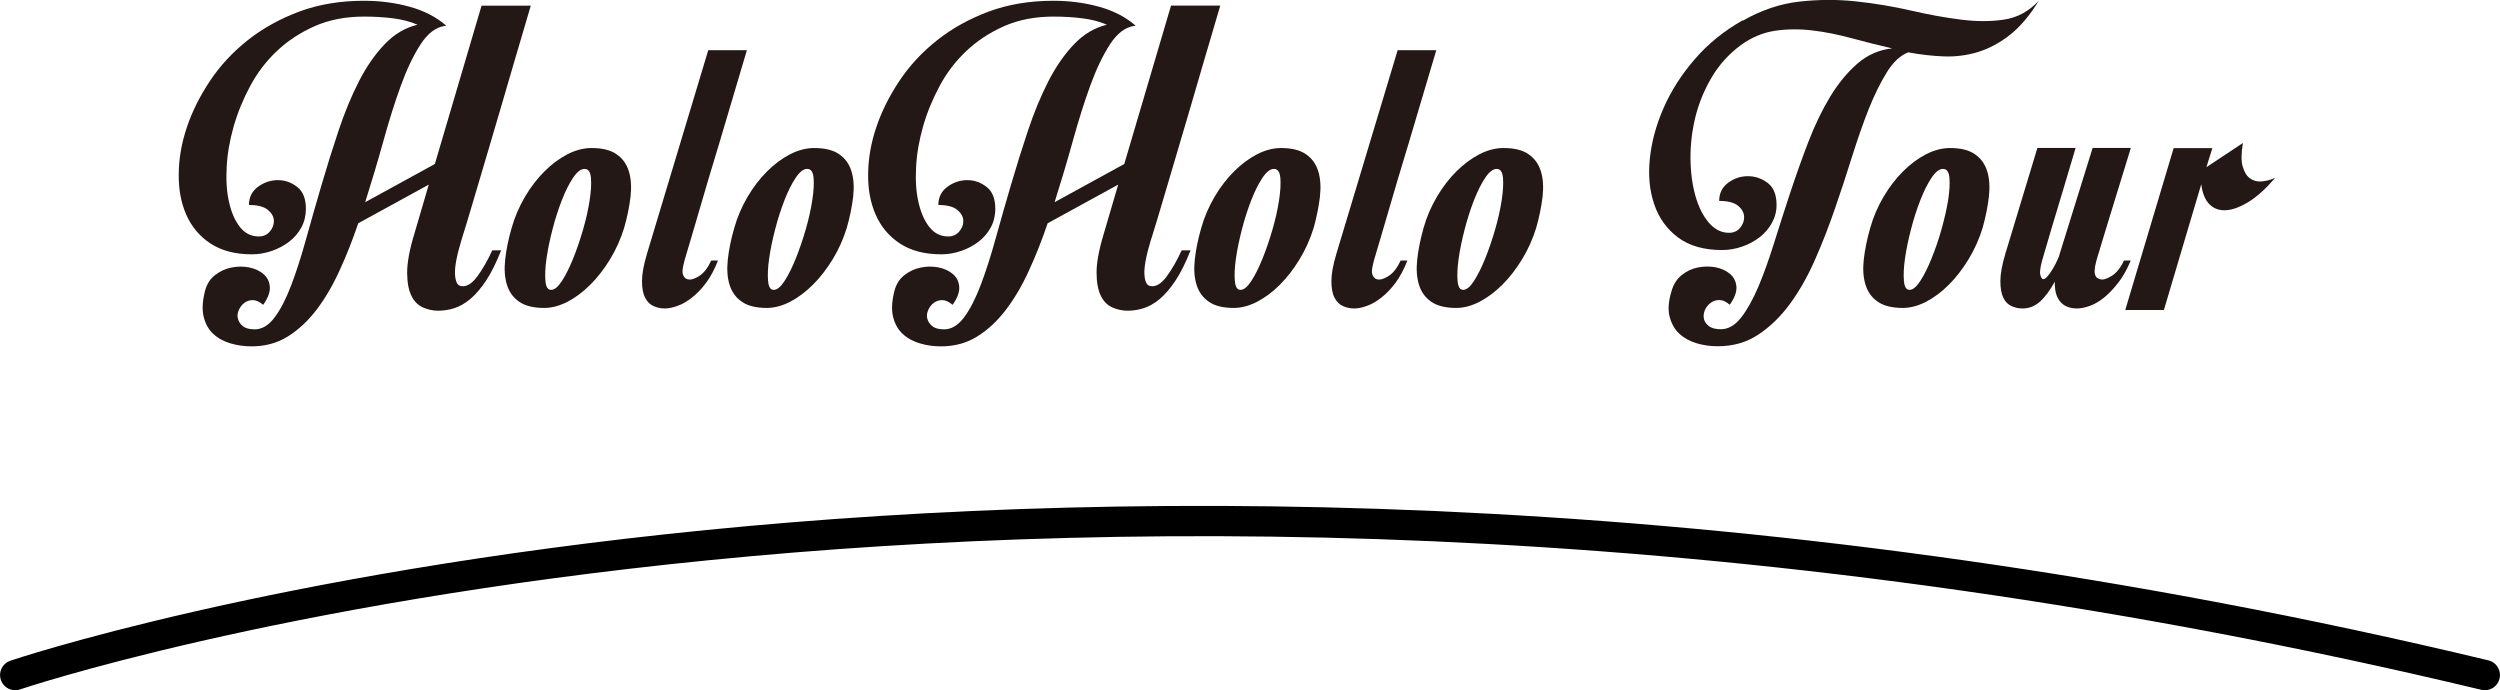 <?xml version="1.0" encoding="UTF-8"?><svg id="_レイヤー_2" xmlns="http://www.w3.org/2000/svg" viewBox="0 0 233.57 64.49"><defs><style>.cls-1{fill:none;stroke:#000;stroke-linecap:round;stroke-linejoin:round;stroke-width:2.83px;}.cls-2{fill:#231815;}</style></defs><g id="text"><path class="cls-2" d="M43.12,22.4c-.45,1.48-.65,2.56-.61,3.23.04.67.22,1.04.54,1.09.5.11,1-.18,1.51-.85.5-.67.98-1.5,1.43-2.48h.83c-.45,1.14-.91,2.07-1.39,2.8-.48.73-.97,1.3-1.47,1.73-.5.42-1.01.71-1.51.87-.5.16-1.01.24-1.51.24-.48,0-.95-.1-1.41-.3-.46-.2-.83-.56-1.09-1.09-.26-.53-.4-1.26-.4-2.18s.22-2.13.67-3.61l1.35-4.6-6.59,3.61c-.53,1.56-1.11,3.04-1.75,4.42-.63,1.39-1.35,2.61-2.14,3.65-.79,1.04-1.69,1.88-2.68,2.5-.99.62-2.12.93-3.39.93-.69,0-1.35-.09-1.98-.28-.64-.19-1.17-.48-1.61-.89s-.73-.94-.89-1.59c-.16-.65-.12-1.45.12-2.4.16-.63.47-1.13.93-1.49s.97-.6,1.53-.71c.56-.12,1.1-.12,1.65-.02.54.11.99.31,1.35.62.36.3.56.7.6,1.19.04.49-.17,1.05-.62,1.69-.34-.29-.67-.44-.97-.44s-.57.09-.79.26c-.23.17-.4.4-.52.67-.12.28-.15.55-.08.81s.22.5.46.69c.24.2.61.3,1.11.3.69,0,1.31-.38,1.87-1.13.56-.75,1.07-1.76,1.55-3.02.48-1.26.94-2.7,1.39-4.33.45-1.63.93-3.29,1.43-5,.5-1.71,1.03-3.4,1.59-5.08.56-1.68,1.19-3.21,1.9-4.6.71-1.39,1.52-2.55,2.42-3.49.9-.94,1.92-1.54,3.06-1.81-.66-.29-1.43-.49-2.3-.6-.87-.11-1.77-.16-2.7-.16-1.72,0-3.25.3-4.6.89-1.35.6-2.53,1.37-3.53,2.32-1.01.95-1.84,2.04-2.5,3.27-.66,1.23-1.18,2.49-1.55,3.79-.37,1.3-.59,2.56-.65,3.79-.07,1.23,0,2.32.22,3.27.21.95.55,1.73,1.01,2.32s1.05.89,1.77.89c.42,0,.77-.15,1.03-.46.26-.3.39-.64.38-1.01-.01-.37-.2-.71-.56-1.01-.36-.3-.95-.46-1.77-.46,0-.71.28-1.28.83-1.69.56-.41,1.16-.62,1.83-.63.66-.01,1.27.19,1.83.62s.83,1.11.83,2.06c0,.63-.14,1.21-.42,1.73-.28.52-.65.96-1.13,1.33-.48.37-1.02.66-1.63.87-.61.21-1.23.32-1.86.32-1.56,0-2.85-.34-3.87-1.01-1.02-.67-1.77-1.57-2.26-2.68-.49-1.11-.73-2.38-.71-3.81.01-1.43.26-2.88.75-4.34.49-1.47,1.21-2.92,2.16-4.35.95-1.43,2.13-2.7,3.53-3.81,1.4-1.11,3.01-2,4.82-2.68,1.81-.67,3.83-1.01,6.05-1.01,1.51,0,2.93.19,4.27.56,1.34.37,2.47.95,3.39,1.75,0,.03-.01.04-.04.04h-.08c-.85.13-1.6.71-2.26,1.73-.66,1.02-1.27,2.29-1.83,3.83-.56,1.53-1.1,3.25-1.63,5.16-.53,1.91-1.1,3.82-1.71,5.75l6.51-3.57L44.99.53h4.6c-1.06,3.57-2.02,6.87-2.9,9.88-.37,1.27-.75,2.55-1.13,3.83-.38,1.28-.73,2.47-1.05,3.55s-.6,2.04-.85,2.86c-.25.82-.43,1.4-.54,1.75Z"/><path class="cls-2" d="M55.26,13.83c1.01,0,1.79.19,2.34.58.56.38.94.91,1.15,1.59.21.67.26,1.47.16,2.38-.11.91-.3,1.88-.6,2.92-.32,1.03-.75,2-1.31,2.92-.56.91-1.17,1.71-1.85,2.38-.67.67-1.38,1.2-2.12,1.59-.74.38-1.47.58-2.18.58-1.01,0-1.79-.19-2.34-.58-.56-.38-.94-.91-1.15-1.59-.21-.67-.26-1.47-.16-2.38.1-.91.3-1.88.6-2.92.29-1.03.71-2,1.25-2.92.54-.91,1.15-1.71,1.83-2.38.67-.67,1.39-1.2,2.14-1.59.75-.38,1.5-.58,2.24-.58ZM51.49,27.08c.32,0,.65-.28,1.01-.83.36-.55.71-1.26,1.05-2.1.34-.85.65-1.75.93-2.72.28-.97.48-1.87.61-2.72s.17-1.55.12-2.1c-.05-.56-.25-.83-.6-.83s-.7.28-1.07.83c-.37.55-.72,1.26-1.05,2.1-.33.85-.62,1.75-.87,2.72-.25.97-.44,1.87-.56,2.72s-.15,1.55-.1,2.1c.05.56.22.83.52.83Z"/><path class="cls-2" d="M64.15,23.67c-.32,1.01-.44,1.65-.36,1.92.08.28.22.44.44.5.29.08.66-.02,1.09-.3.44-.28.81-.76,1.13-1.45h.63c-.32.82-.69,1.52-1.11,2.08-.42.57-.87,1.03-1.33,1.39-.46.36-.91.62-1.35.77-.44.16-.83.24-1.17.24-.37,0-.72-.07-1.05-.22-.33-.14-.6-.4-.79-.77-.2-.37-.3-.89-.3-1.57s.16-1.54.48-2.6l5.71-18.97h3.61c-.95,3.18-1.81,6.07-2.58,8.69-.34,1.11-.68,2.23-1.01,3.35-.33,1.12-.64,2.16-.91,3.1s-.52,1.75-.71,2.42c-.2.68-.34,1.14-.42,1.41Z"/><path class="cls-2" d="M76.06,13.83c1.01,0,1.79.19,2.34.58.56.38.94.91,1.15,1.59.21.67.26,1.47.16,2.38-.11.91-.3,1.88-.6,2.92-.32,1.03-.75,2-1.31,2.92-.56.91-1.17,1.71-1.85,2.38-.67.67-1.38,1.2-2.12,1.59-.74.38-1.47.58-2.18.58-1.01,0-1.79-.19-2.34-.58-.56-.38-.94-.91-1.15-1.59-.21-.67-.26-1.47-.16-2.38.1-.91.3-1.88.6-2.92.29-1.03.71-2,1.25-2.92.54-.91,1.15-1.71,1.83-2.38.67-.67,1.39-1.2,2.14-1.59.75-.38,1.5-.58,2.24-.58ZM72.29,27.08c.32,0,.65-.28,1.01-.83.36-.55.71-1.26,1.05-2.1.34-.85.65-1.75.93-2.72.28-.97.48-1.87.61-2.72s.17-1.55.12-2.1c-.05-.56-.25-.83-.6-.83s-.7.28-1.07.83c-.37.55-.72,1.26-1.05,2.1-.33.85-.62,1.75-.87,2.72-.25.97-.44,1.87-.56,2.72s-.15,1.55-.1,2.1c.05.56.22.83.52.83Z"/><path class="cls-2" d="M107.53,22.4c-.45,1.48-.65,2.56-.61,3.23.04.67.22,1.04.54,1.09.5.11,1-.18,1.51-.85.5-.67.98-1.5,1.43-2.48h.83c-.45,1.14-.91,2.07-1.39,2.8-.48.73-.97,1.3-1.47,1.73-.5.42-1.01.71-1.51.87-.5.16-1.01.24-1.51.24-.48,0-.95-.1-1.41-.3-.46-.2-.83-.56-1.09-1.09-.26-.53-.4-1.26-.4-2.18s.22-2.13.67-3.61l1.35-4.6-6.59,3.61c-.53,1.56-1.11,3.04-1.75,4.42-.63,1.39-1.35,2.61-2.14,3.65-.79,1.04-1.69,1.88-2.68,2.5-.99.62-2.12.93-3.39.93-.69,0-1.35-.09-1.98-.28-.64-.19-1.17-.48-1.61-.89s-.73-.94-.89-1.59c-.16-.65-.12-1.45.12-2.4.16-.63.47-1.13.93-1.49s.97-.6,1.53-.71c.56-.12,1.1-.12,1.65-.02.54.11.99.31,1.35.62.36.3.56.7.6,1.19.04.49-.17,1.05-.62,1.69-.34-.29-.67-.44-.97-.44s-.57.09-.79.26c-.23.17-.4.4-.52.67-.12.28-.15.55-.08.81s.22.5.46.69c.24.2.61.3,1.11.3.69,0,1.31-.38,1.87-1.13.56-.75,1.07-1.76,1.55-3.02.48-1.26.94-2.7,1.39-4.33.45-1.63.93-3.29,1.43-5,.5-1.71,1.03-3.4,1.59-5.08.56-1.68,1.19-3.21,1.9-4.6.71-1.39,1.52-2.55,2.42-3.49.9-.94,1.92-1.54,3.06-1.81-.66-.29-1.43-.49-2.3-.6-.87-.11-1.77-.16-2.7-.16-1.72,0-3.25.3-4.6.89-1.35.6-2.53,1.37-3.53,2.32-1.01.95-1.84,2.04-2.5,3.27-.66,1.23-1.18,2.49-1.55,3.79-.37,1.3-.59,2.56-.65,3.79-.07,1.23,0,2.32.22,3.27.21.95.55,1.73,1.01,2.32s1.05.89,1.77.89c.42,0,.77-.15,1.03-.46.26-.3.39-.64.38-1.01-.01-.37-.2-.71-.56-1.01-.36-.3-.95-.46-1.77-.46,0-.71.28-1.28.83-1.69.56-.41,1.16-.62,1.83-.63.66-.01,1.27.19,1.83.62s.83,1.11.83,2.06c0,.63-.14,1.21-.42,1.73-.28.52-.65.96-1.13,1.33-.48.37-1.02.66-1.63.87-.61.21-1.23.32-1.86.32-1.56,0-2.85-.34-3.87-1.01-1.02-.67-1.77-1.57-2.26-2.68-.49-1.11-.73-2.38-.71-3.81.01-1.43.26-2.88.75-4.34.49-1.47,1.21-2.92,2.16-4.35.95-1.43,2.13-2.7,3.53-3.81,1.4-1.11,3.01-2,4.82-2.68,1.81-.67,3.83-1.01,6.05-1.01,1.51,0,2.93.19,4.27.56,1.34.37,2.47.95,3.39,1.75,0,.03-.01.04-.04.04h-.08c-.85.13-1.6.71-2.26,1.73-.66,1.02-1.27,2.29-1.83,3.83-.56,1.53-1.1,3.25-1.63,5.16-.53,1.91-1.1,3.82-1.71,5.75l6.51-3.57,4.37-14.8h4.6c-1.06,3.57-2.02,6.87-2.9,9.88-.37,1.27-.75,2.55-1.13,3.83-.38,1.28-.73,2.47-1.05,3.55s-.6,2.04-.85,2.86c-.25.82-.43,1.4-.54,1.75Z"/><path class="cls-2" d="M119.67,13.83c1.01,0,1.79.19,2.34.58.56.38.94.91,1.15,1.59.21.67.26,1.47.16,2.38-.11.91-.3,1.88-.59,2.92-.32,1.03-.75,2-1.31,2.92-.55.91-1.17,1.71-1.84,2.38s-1.38,1.2-2.12,1.59c-.74.38-1.47.58-2.18.58-1.01,0-1.79-.19-2.34-.58-.56-.38-.94-.91-1.15-1.59-.21-.67-.26-1.47-.16-2.38.1-.91.3-1.88.6-2.92.29-1.03.71-2,1.25-2.92.54-.91,1.15-1.71,1.83-2.38.67-.67,1.39-1.2,2.14-1.59.75-.38,1.5-.58,2.24-.58ZM115.9,27.08c.32,0,.65-.28,1.01-.83.36-.55.71-1.26,1.05-2.1.34-.85.65-1.75.93-2.72.28-.97.48-1.87.61-2.72s.17-1.55.12-2.1c-.05-.56-.25-.83-.6-.83s-.7.28-1.07.83c-.37.55-.72,1.26-1.05,2.1-.33.85-.62,1.75-.87,2.72-.25.97-.44,1.87-.56,2.72s-.15,1.55-.1,2.1c.05.56.22.83.52.83Z"/><path class="cls-2" d="M128.56,23.67c-.32,1.01-.44,1.65-.36,1.92s.22.44.44.5c.29.08.66-.02,1.09-.3.44-.28.81-.76,1.13-1.45h.63c-.32.82-.69,1.52-1.11,2.08-.42.57-.87,1.03-1.33,1.39-.46.36-.91.62-1.35.77-.44.16-.83.24-1.17.24-.37,0-.72-.07-1.05-.22-.33-.14-.59-.4-.79-.77-.2-.37-.3-.89-.3-1.57s.16-1.54.48-2.6l5.71-18.97h3.61c-.95,3.18-1.81,6.07-2.58,8.69-.34,1.11-.68,2.23-1.01,3.35-.33,1.12-.64,2.16-.91,3.1-.28.94-.52,1.75-.71,2.42-.2.68-.34,1.14-.42,1.41Z"/><path class="cls-2" d="M140.47,13.83c1,0,1.79.19,2.34.58.55.38.94.91,1.15,1.59.21.67.26,1.47.16,2.38-.11.91-.3,1.88-.6,2.92-.32,1.03-.75,2-1.31,2.92-.56.91-1.17,1.71-1.85,2.38-.67.67-1.38,1.2-2.12,1.59-.74.38-1.47.58-2.18.58-1.01,0-1.79-.19-2.34-.58-.56-.38-.94-.91-1.15-1.59s-.26-1.47-.16-2.38c.1-.91.3-1.88.59-2.92s.71-2,1.25-2.92c.54-.91,1.15-1.71,1.83-2.38s1.39-1.2,2.14-1.59c.75-.38,1.5-.58,2.24-.58ZM136.7,27.08c.32,0,.66-.28,1.01-.83.36-.55.71-1.26,1.05-2.1.34-.85.65-1.75.93-2.72.28-.97.48-1.87.61-2.72.13-.85.17-1.55.12-2.1-.05-.56-.25-.83-.59-.83s-.7.28-1.07.83c-.37.55-.72,1.26-1.05,2.1-.33.85-.62,1.75-.87,2.72-.25.97-.44,1.87-.56,2.72s-.15,1.55-.1,2.1c.05.56.22.83.52.83Z"/><path class="cls-2" d="M162.85,1.92c1.72-.98,3.47-1.57,5.26-1.77,1.79-.2,3.55-.21,5.3-.02,1.75.19,3.45.47,5.1.85s3.21.67,4.68.85c1.47.19,2.82.19,4.05,0,1.23-.18,2.31-.77,3.23-1.75-.82,1.35-1.71,2.4-2.66,3.16-.95.75-1.95,1.29-2.98,1.61-1.03.32-2.1.46-3.2.42-1.1-.04-2.22-.17-3.35-.38-.74.29-1.41.91-2,1.87-.59.95-1.16,2.1-1.69,3.43s-1.04,2.81-1.55,4.42c-.5,1.61-1.04,3.25-1.61,4.9-.57,1.65-1.19,3.25-1.87,4.78-.67,1.53-1.45,2.9-2.32,4.09s-1.86,2.15-2.96,2.88c-1.1.73-2.36,1.09-3.79,1.09-.69,0-1.35-.09-1.98-.28s-1.17-.48-1.61-.89-.74-.94-.91-1.59c-.17-.65-.11-1.45.18-2.4.18-.63.5-1.13.95-1.49.45-.36.95-.6,1.51-.71s1.1-.12,1.65-.02c.54.11.99.31,1.35.62.36.3.56.7.6,1.19.04.49-.17,1.05-.62,1.69-.34-.29-.67-.44-.97-.44s-.58.09-.81.26-.42.4-.54.67c-.12.28-.15.55-.1.81.05.26.21.5.46.69.25.2.63.3,1.13.3.69,0,1.32-.37,1.89-1.09.57-.73,1.1-1.69,1.61-2.88.5-1.19.99-2.55,1.47-4.09.48-1.53.98-3.1,1.51-4.7.53-1.6,1.09-3.18,1.69-4.74.6-1.56,1.28-2.97,2.04-4.23.77-1.26,1.62-2.29,2.56-3.1.94-.81,2.02-1.28,3.23-1.41-1.27-.29-2.53-.61-3.79-.95-1.26-.34-2.49-.59-3.69-.73s-2.37-.13-3.49.04c-1.12.17-2.18.62-3.16,1.33-1.11.82-2.02,1.82-2.72,3-.7,1.18-1.21,2.42-1.53,3.71-.32,1.3-.47,2.59-.46,3.89.01,1.3.17,2.46.46,3.49s.71,1.87,1.25,2.5c.54.63,1.17.95,1.89.95.42,0,.77-.15,1.03-.46.26-.3.39-.65.38-1.03-.01-.38-.2-.73-.56-1.03-.36-.3-.95-.46-1.77-.46,0-.71.28-1.28.83-1.69s1.17-.62,1.85-.62,1.29.21,1.85.63c.56.42.83,1.11.83,2.06,0,.61-.15,1.17-.44,1.69s-.67.96-1.15,1.33c-.48.37-1.02.66-1.63.87s-1.23.32-1.87.32c-1.69,0-3.06-.39-4.11-1.17-1.04-.78-1.79-1.81-2.22-3.08-.44-1.27-.58-2.69-.42-4.27s.59-3.16,1.29-4.76c.7-1.6,1.67-3.12,2.92-4.56,1.24-1.44,2.74-2.65,4.48-3.63Z"/><path class="cls-2" d="M182.17,13.83c1.01,0,1.79.19,2.34.58.56.38.94.91,1.15,1.59.21.67.26,1.47.16,2.38-.11.91-.3,1.88-.59,2.92-.32,1.03-.75,2-1.31,2.92-.55.91-1.17,1.71-1.84,2.38s-1.38,1.2-2.12,1.59c-.74.38-1.47.58-2.18.58-1.01,0-1.79-.19-2.34-.58-.56-.38-.94-.91-1.15-1.59-.21-.67-.26-1.47-.16-2.38.11-.91.3-1.88.6-2.92.29-1.03.71-2,1.25-2.92.54-.91,1.15-1.71,1.83-2.38.67-.67,1.39-1.2,2.14-1.59.75-.38,1.5-.58,2.24-.58ZM178.4,27.08c.32,0,.65-.28,1.01-.83.36-.55.71-1.26,1.05-2.1s.66-1.75.93-2.72.48-1.87.62-2.72c.13-.85.17-1.55.12-2.1-.05-.56-.25-.83-.6-.83s-.7.28-1.07.83c-.37.55-.72,1.26-1.05,2.1s-.62,1.75-.87,2.72c-.25.97-.44,1.87-.56,2.72s-.15,1.55-.1,2.1c.05.56.22.83.52.83Z"/><path class="cls-2" d="M196.06,23.67c-.16.5-.26.91-.32,1.21-.05.3-.06.54-.02.71.04.17.11.29.2.36.09.07.19.11.3.14.24.08.59-.02,1.05-.3.46-.28.85-.76,1.17-1.45h.63c-.34.82-.73,1.52-1.17,2.08s-.88,1.03-1.33,1.39-.89.62-1.33.77c-.44.16-.84.24-1.21.24-.27,0-.52-.04-.77-.12-.25-.08-.48-.21-.67-.4s-.35-.44-.46-.75c-.11-.32-.16-.73-.16-1.23-.45.82-.91,1.44-1.39,1.87-.48.42-1.02.63-1.63.63-.34,0-.68-.07-1.01-.22-.33-.14-.59-.4-.77-.77-.18-.37-.28-.89-.28-1.57s.16-1.54.48-2.6l2.98-9.84h3.57c-.45,1.48-.86,2.86-1.23,4.13-.34,1.11-.67,2.21-.99,3.29-.32,1.09-.56,1.89-.71,2.42-.32,1.01-.44,1.66-.38,1.96s.17.46.3.46c.16,0,.39-.22.69-.67.3-.45.56-.94.77-1.47l.08-.28,3.06-9.84h3.57c-.45,1.48-.87,2.86-1.27,4.13-.34,1.11-.68,2.21-1.01,3.29-.33,1.09-.58,1.89-.73,2.42Z"/><path class="cls-2" d="M206.7,13.83l-.56,1.79,3.41-2.26c-.16.95-.17,1.69-.02,2.2.15.52.38.89.69,1.11.32.23.69.32,1.11.28s.83-.15,1.23-.34c-.85,1.01-1.67,1.75-2.46,2.24-.79.49-1.5.75-2.12.79-.62.04-1.14-.14-1.55-.55-.41-.41-.67-1.04-.77-1.88l-3.49,11.75h-3.61l4.52-15.12h3.61Z"/><path class="cls-1" d="M1.42,63.07s95.64-32.38,230.73,0"/></g></svg>